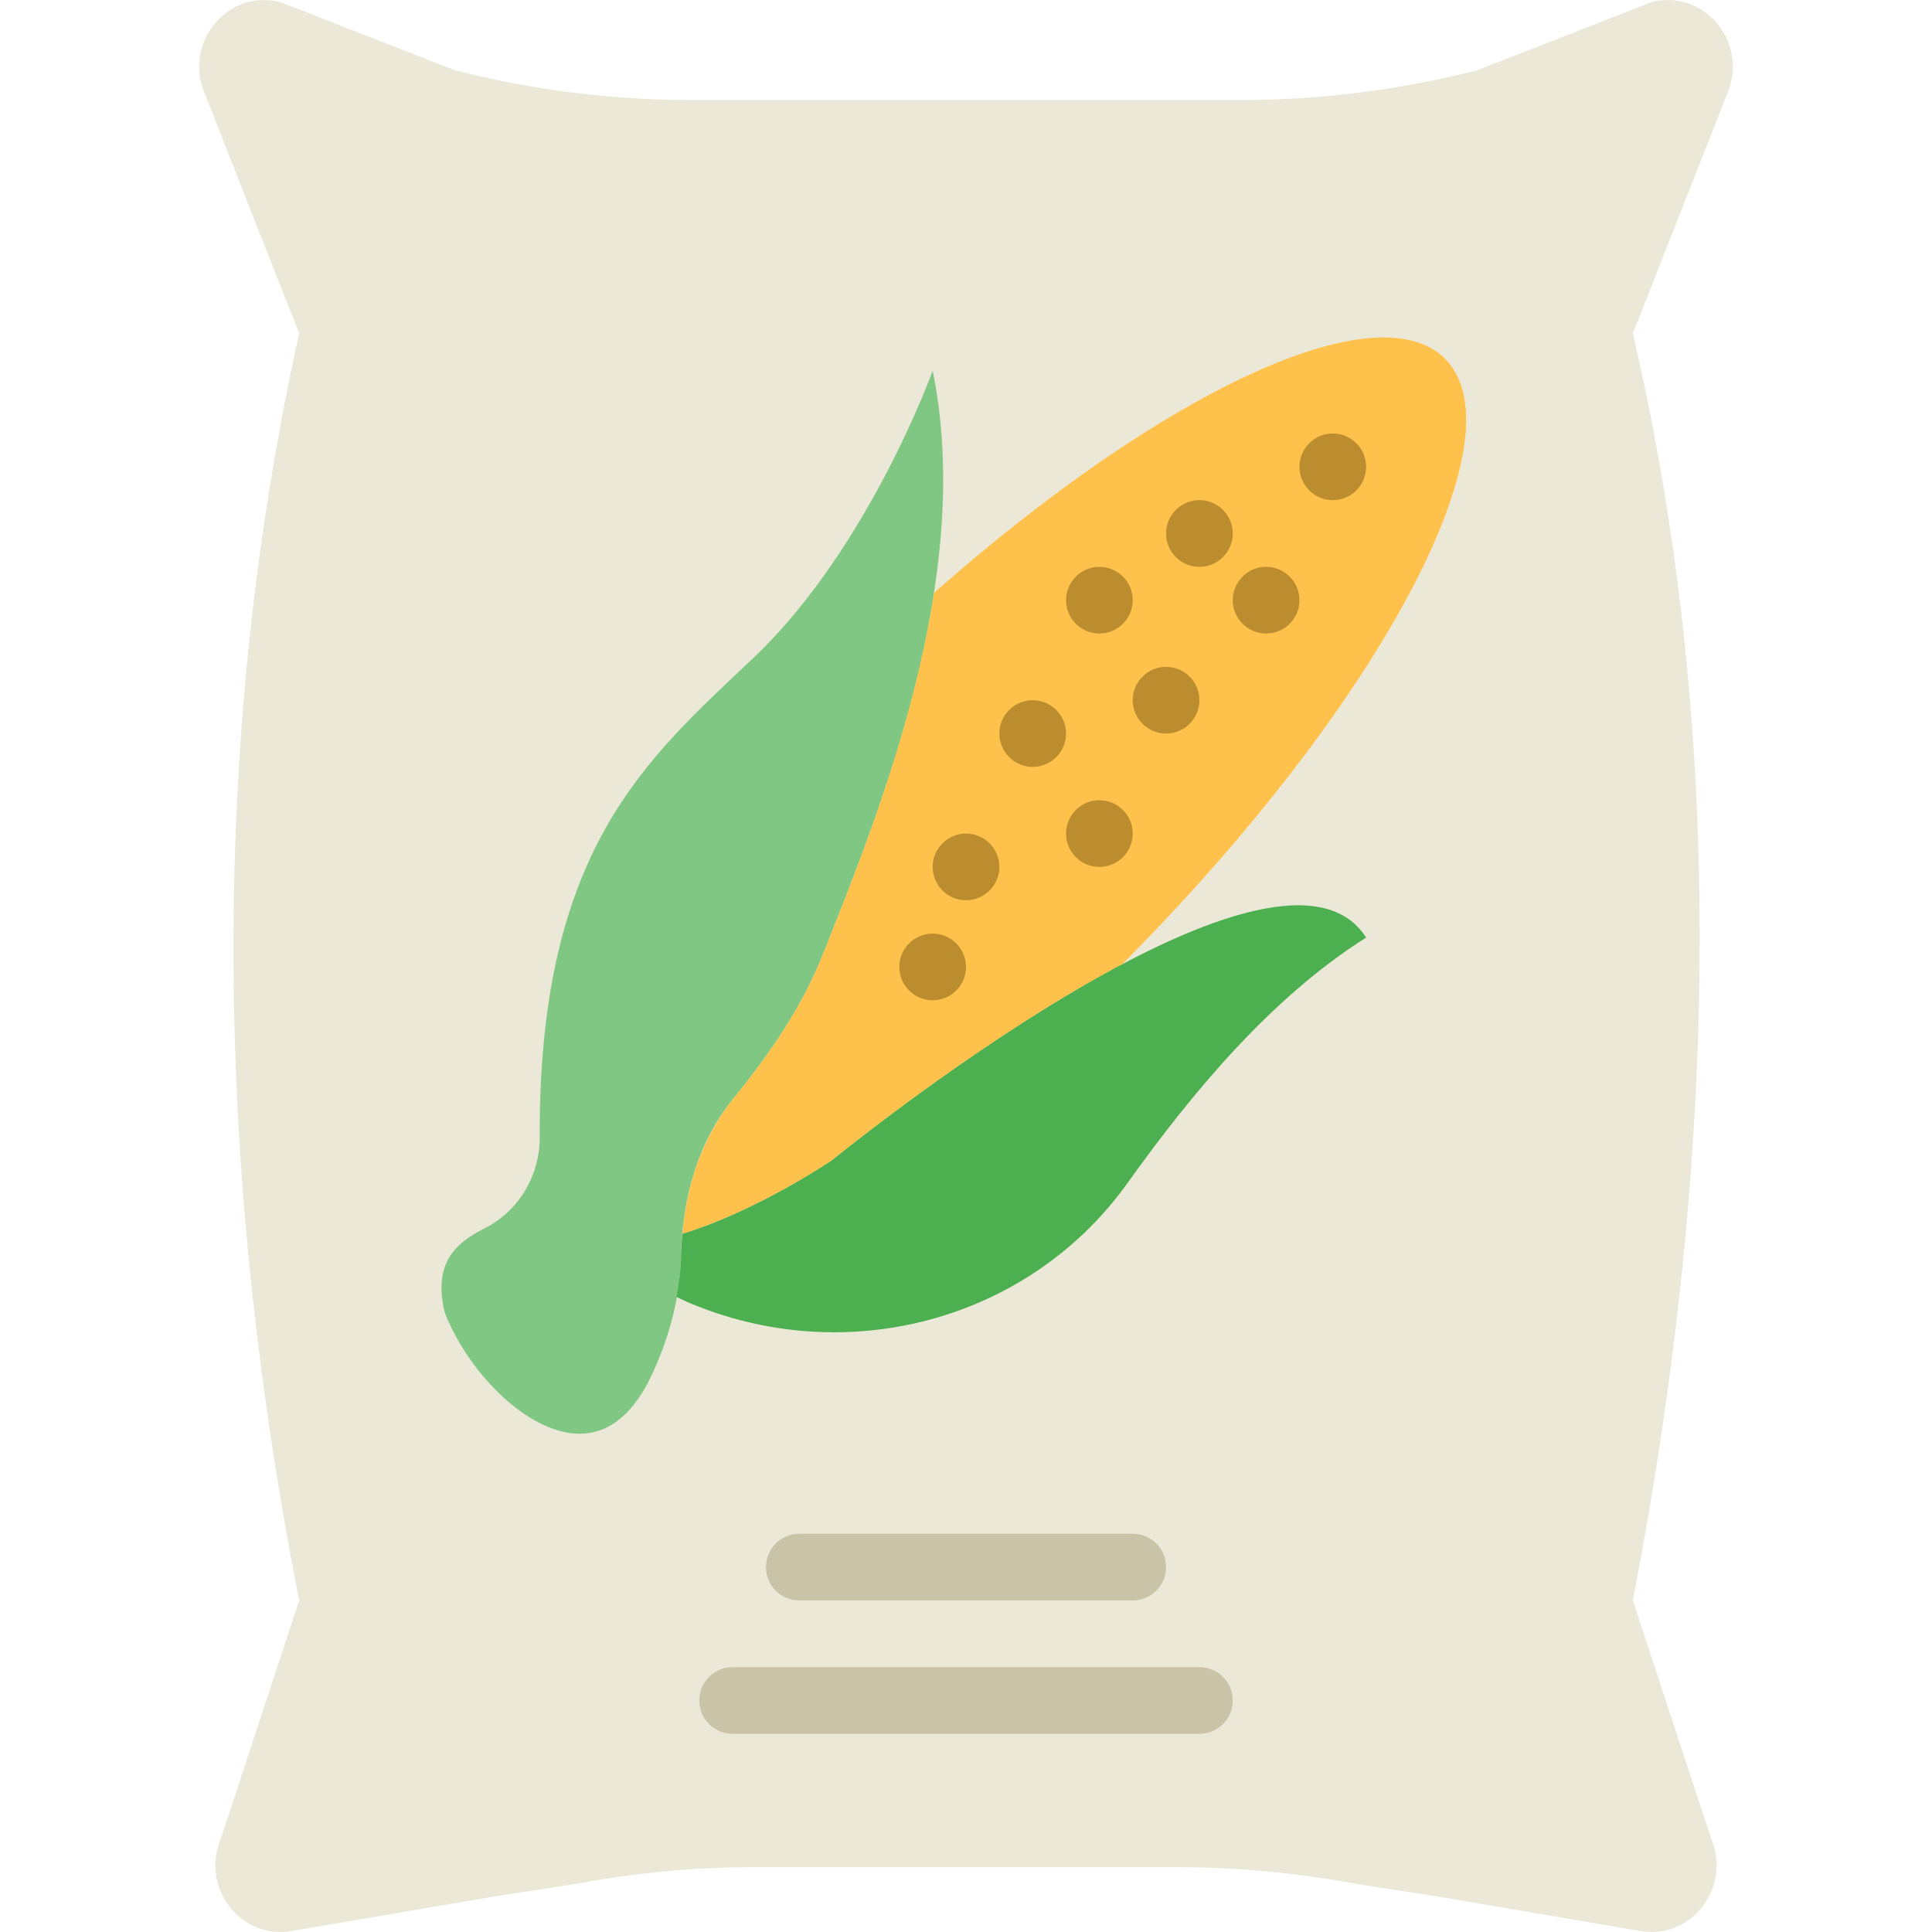 <?xml version="1.0" encoding="iso-8859-1"?>
<!-- Uploaded to: SVG Repo, www.svgrepo.com, Generator: SVG Repo Mixer Tools -->
<svg height="800px" width="800px" version="1.1" id="Layer_1" xmlns="http://www.w3.org/2000/svg" xmlns:xlink="http://www.w3.org/1999/xlink" 
	 viewBox="0 0 511.504 511.504" xml:space="preserve">
<g>
	<path style="fill:#ECE8D8;" d="M437.294,0.55L391.17,18.576c-20.551,5.252-41.649,7.91-62.835,7.91h-145.17
		c-21.177,0-42.284-2.657-62.835-7.91L74.215,0.55C60.542-2.946,48.757,10.86,53.983,24.234l25.22,64.044
		c-23.049,103.989-23.34,216.647,0,335.448l-20.913,63.559c-5.005,12.773,5.588,26.236,18.873,23.967l52.206-8.889
		c7.795-1.333,15.651-2.295,23.111-3.637c15.466-2.79,31.082-4.379,46.777-4.379h112.984c15.695,0,31.32,1.589,46.777,4.379
		c7.468,1.342,15.316,2.304,23.119,3.637l52.198,8.889c13.285,2.269,23.879-11.193,18.882-23.967l-20.913-63.559
		c23.755-122.915,23.42-235.185,0-335.448l25.212-64.044C462.753,10.86,450.959-2.946,437.294,0.55"/>
	<path style="fill:#FEC24C;" d="M297.066,255.33c68.299-68.626,106.072-139.785,85.495-160.371
		c-18.088-18.079-75.043,8.766-135.353,62.067c-5.658,36.608-19.809,71.645-29.449,95.815c-0.009,0.026-0.026,0.062-0.035,0.088
		c-5.561,13.956-14.124,26.28-23.605,37.932c-1.774,2.172-3.249,4.449-4.608,6.735c-0.38,0.644-0.724,1.298-1.077,1.942
		c-0.989,1.836-1.871,3.681-2.639,5.535c-0.212,0.512-0.459,1.015-0.653,1.527c-0.883,2.295-1.615,4.599-2.216,6.85
		c-0.141,0.521-0.238,1.024-0.362,1.536c-0.441,1.81-0.812,3.593-1.095,5.314c-0.106,0.609-0.212,1.218-0.3,1.818
		c-0.212,1.554-0.397,3.116-0.521,4.546c19.668-5.95,39.618-19.474,39.618-19.474S259.39,275.271,297.066,255.33"/>
	<path style="fill:#81C784;" d="M246.928,98.165c0,0-16.958,47.069-47.386,75.944c-28.469,27.004-56.929,50.591-56.655,126.976
		c0.035,10.205-5.57,19.615-14.698,24.179l0,0c-8.077,4.034-13.365,9.56-10.54,21.857c0.23,0.98,4.237,11.388,13.233,20.489
		c0,0,26.536,29.555,41.958-4.184c4.493-9.816,7.274-20.321,7.477-31.108c0.212-10.664,2.569-27.648,13.798-41.454
		c9.481-11.652,18.044-23.976,23.614-37.932C232.53,215.801,258.201,152.931,246.928,98.165"/>
	<path style="fill:#4CAF50;" d="M361.687,248.234c-23.667-37.191-141.418,58.959-141.418,58.959s-19.95,13.524-39.618,19.474
		c-0.177,2.004-0.3,3.928-0.335,5.641c-0.071,3.743-0.547,7.424-1.201,11.079c0.998,0.45,1.977,0.953,2.975,1.377
		c41.207,17.629,89.494,5.367,115.915-30.844c0.256-0.353,0.521-0.715,0.777-1.077C315.889,288.929,336.802,263.921,361.687,248.234
		"/>
	<g>
		<path style="fill:#BC8D2F;" d="M359.101,129.83c-3.452,3.452-9.039,3.452-12.482,0c-3.452-3.452-3.452-9.039,0-12.482
			c3.443-3.452,9.031-3.452,12.482,0C362.553,120.79,362.553,126.378,359.101,129.83"/>
		<path style="fill:#BC8D2F;" d="M323.791,147.485c-3.452,3.452-9.039,3.452-12.482,0c-3.452-3.452-3.452-9.039,0-12.482
			c3.443-3.452,9.031-3.452,12.482,0C327.242,138.445,327.242,144.033,323.791,147.485"/>
		<path style="fill:#BC8D2F;" d="M341.446,165.14c-3.452,3.452-9.039,3.452-12.482,0c-3.452-3.452-3.452-9.039,0-12.482
			c3.443-3.452,9.031-3.452,12.482,0C344.898,156.1,344.898,161.688,341.446,165.14"/>
		<path style="fill:#BC8D2F;" d="M314.963,191.623c-3.452,3.452-9.039,3.452-12.482,0c-3.452-3.452-3.452-9.039,0-12.482
			c3.443-3.452,9.031-3.452,12.482,0C318.415,182.583,318.415,188.171,314.963,191.623"/>
		<path style="fill:#BC8D2F;" d="M297.308,165.14c-3.452,3.452-9.039,3.452-12.482,0c-3.452-3.452-3.452-9.039,0-12.482
			c3.443-3.452,9.031-3.452,12.482,0C300.76,156.1,300.76,161.688,297.308,165.14"/>
		<path style="fill:#BC8D2F;" d="M297.308,226.933c-3.452,3.452-9.039,3.452-12.482,0c-3.452-3.452-3.452-9.039,0-12.482
			c3.443-3.452,9.031-3.452,12.482,0C300.76,217.894,300.76,223.481,297.308,226.933"/>
		<path style="fill:#BC8D2F;" d="M279.653,200.45c-3.452,3.452-9.039,3.452-12.482,0c-3.452-3.452-3.452-9.039,0-12.482
			c3.443-3.452,9.031-3.452,12.482,0C283.104,191.411,283.104,196.999,279.653,200.45"/>
		<path style="fill:#BC8D2F;" d="M261.998,235.761c-3.452,3.452-9.039,3.452-12.482,0c-3.452-3.452-3.452-9.039,0-12.482
			c3.443-3.452,9.031-3.452,12.482,0C265.449,226.721,265.449,232.309,261.998,235.761"/>
		<path style="fill:#BC8D2F;" d="M253.17,262.243c-3.452,3.452-9.039,3.452-12.482,0c-3.452-3.452-3.452-9.039,0-12.482
			c3.443-3.452,9.031-3.452,12.482,0C256.622,253.204,256.622,258.792,253.17,262.243"/>
	</g>
	<g>
		<path style="fill:#C9C3A7;" d="M299.891,423.726h-88.276c-4.873,0-8.828-3.946-8.828-8.828c0-4.882,3.955-8.828,8.828-8.828
			h88.276c4.873,0,8.828,3.946,8.828,8.828C308.719,419.78,304.764,423.726,299.891,423.726"/>
		<path style="fill:#C9C3A7;" d="M317.546,459.036H193.96c-4.873,0-8.828-3.946-8.828-8.828c0-4.882,3.955-8.828,8.828-8.828
			h123.586c4.873,0,8.828,3.946,8.828,8.828C326.374,455.09,322.419,459.036,317.546,459.036"/>
	</g>
</g>
</svg>